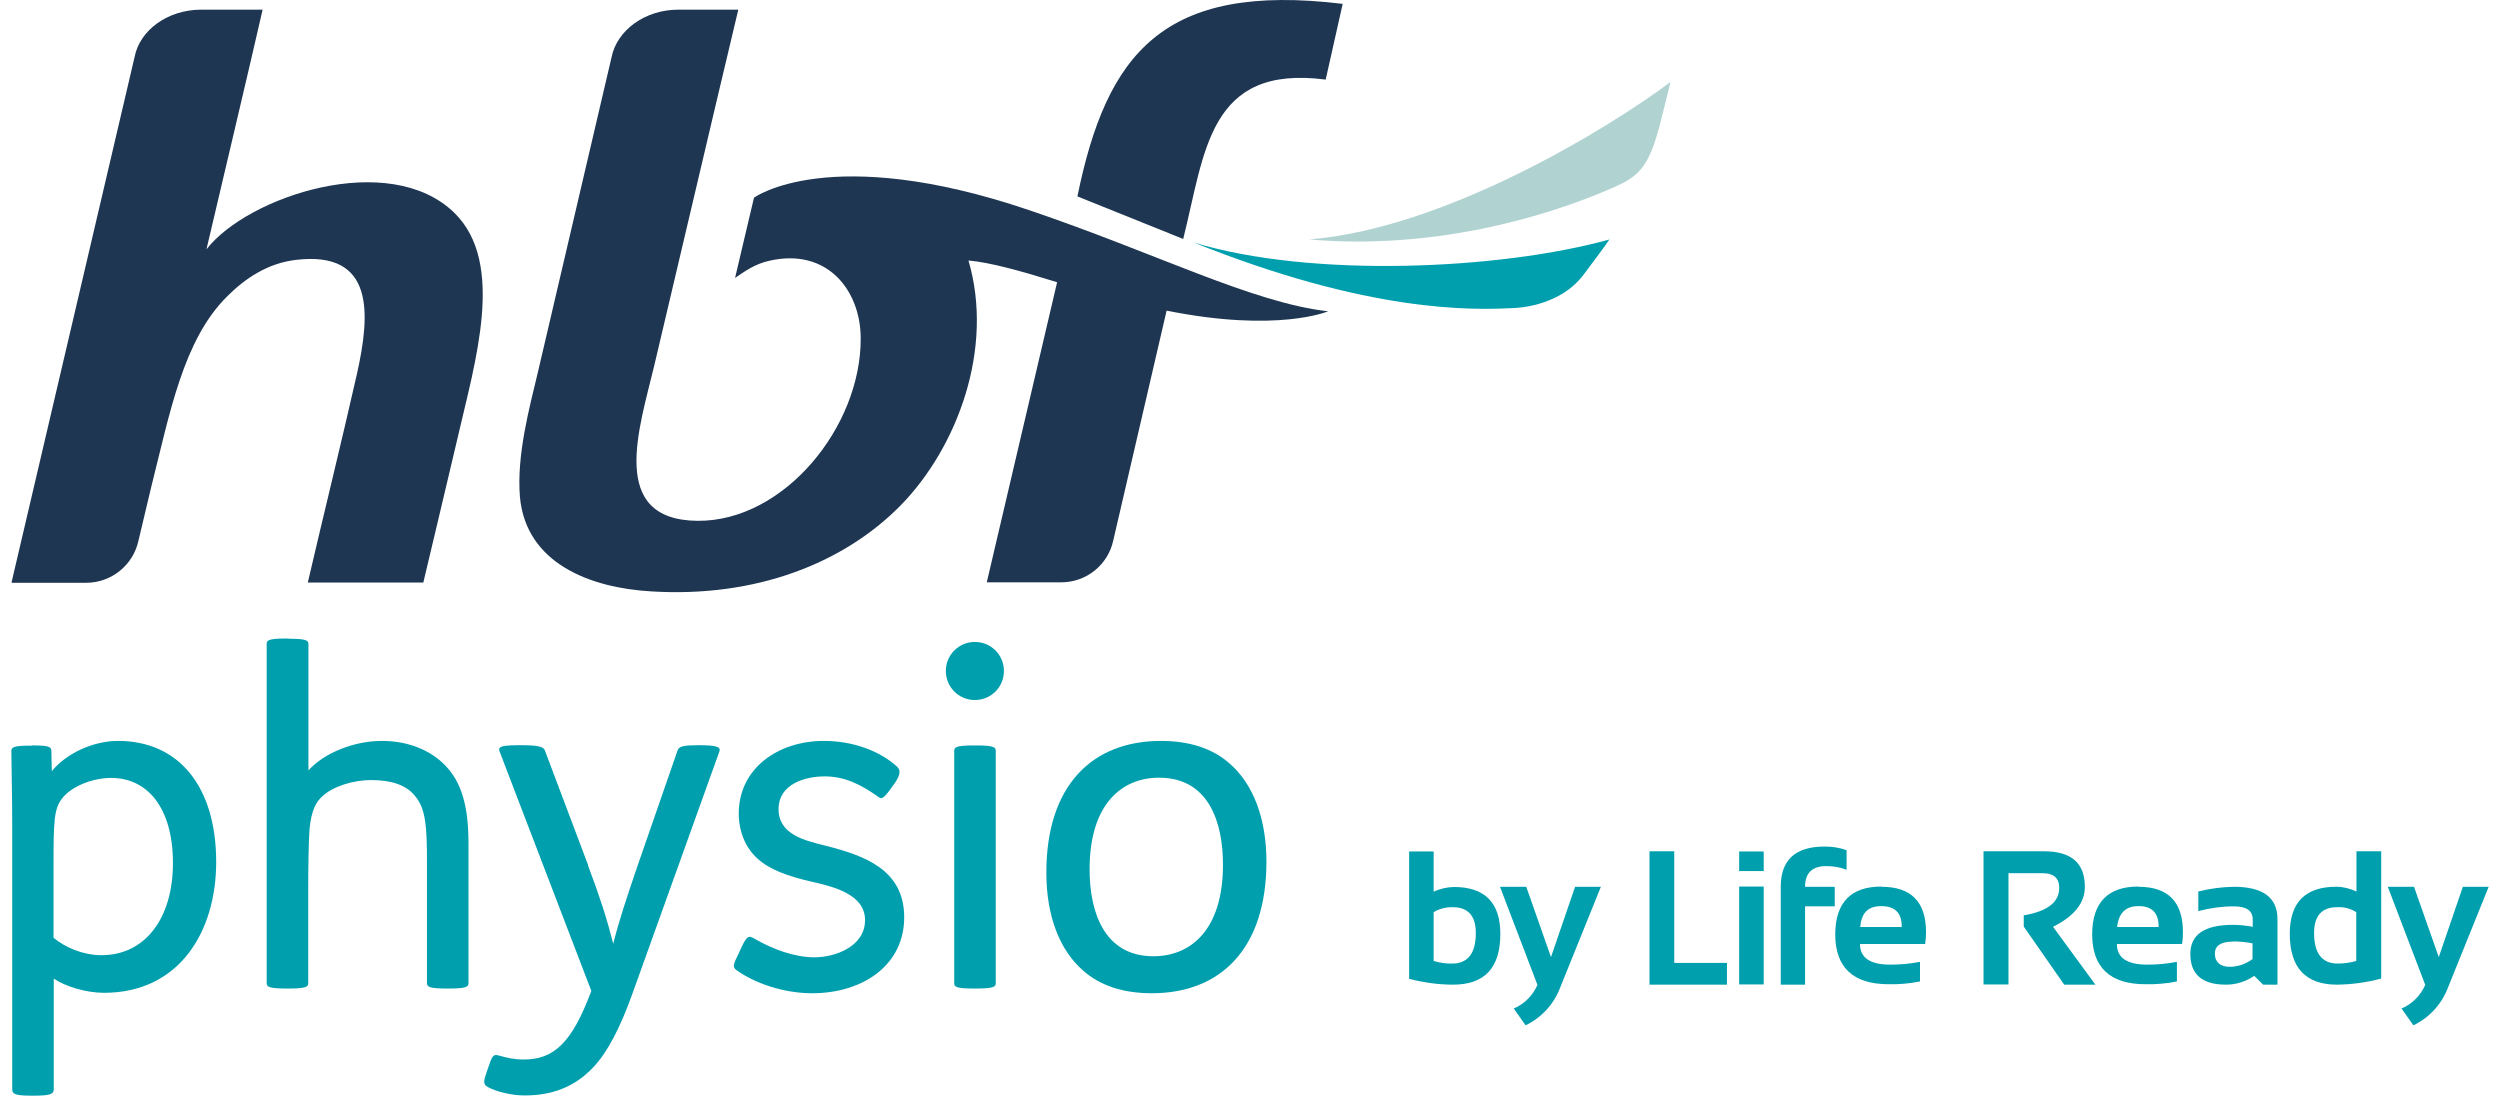 <?xml version="1.0" encoding="UTF-8"?>
<svg xmlns="http://www.w3.org/2000/svg" width="110" height="49" viewBox="0 0 110 49" fill="none">
  <path d="M52.063 10.506C53.02 6.692 53.171 2.829 58.33 3.502L59.078 0.17C51.183 -0.787 48.694 2.337 47.406 8.642L52.063 10.516V10.506Z" fill="#1E3652"></path>
  <path d="M0.508 25.624L5.922 2.508C6.15 1.325 7.38 0.425 8.857 0.425H11.555C11.043 2.688 9.661 8.509 9.084 10.97C10.902 8.632 17.14 6.569 19.998 9.371C22.251 11.586 20.898 15.94 20.14 19.244C19.61 21.515 19.118 23.541 18.626 25.633H13.543C14.215 22.737 15.019 19.49 15.71 16.432C16.297 13.801 16.486 11.027 13.031 11.434C11.782 11.576 10.788 12.248 10.002 13.034C8.062 14.946 7.475 18.174 6.651 21.44L6.093 23.787C5.866 24.848 4.919 25.643 3.783 25.643H0.527L0.508 25.624Z" fill="#1E3652"></path>
  <path d="M58.421 13.696C55.099 13.318 50.868 11.14 45.283 9.247C36.489 6.265 33.176 8.698 33.176 8.698C32.901 9.843 32.646 10.96 32.343 12.229C32.75 11.954 33.204 11.614 33.857 11.472C36.404 10.894 37.861 12.778 37.871 14.87C37.899 18.779 34.491 22.954 30.686 22.916C26.729 22.878 28.14 18.808 28.783 16.101C30.033 10.828 31.216 5.745 32.485 0.425H29.844C28.376 0.425 27.146 1.334 26.909 2.517L23.672 16.356C23.293 17.946 22.725 20.038 22.877 21.865C23.142 24.8 25.991 25.869 28.651 26.021C33.232 26.305 37.114 24.8 39.641 22.225C42.121 19.679 43.749 15.343 42.613 11.462C43.55 11.547 44.809 11.888 46.513 12.418L43.418 25.623H46.684C47.819 25.623 48.757 24.838 48.984 23.777L51.331 13.668C56.225 14.652 58.44 13.696 58.44 13.696" fill="#1E3652"></path>
  <path d="M72.973 5.698C72.528 7.373 72.035 7.78 71.089 8.206C67.842 9.655 62.844 10.999 57.609 10.535C63.563 10.052 70.72 5.688 73.503 3.606C73.503 3.606 73.408 4.013 72.982 5.698" fill="#B0D3D1"></path>
  <path d="M70.823 10.535C66.014 11.87 57.703 12.248 52.516 10.667C60.221 13.763 64.755 13.649 66.563 13.555C66.563 13.555 68.57 13.555 69.677 12.087C70.709 10.715 70.823 10.525 70.823 10.525" fill="#009FAE"></path>
  <path d="M2.355 41.261C2.866 41.687 3.652 42.028 4.466 42.028C6.369 42.028 7.609 40.428 7.609 37.976C7.609 35.525 6.473 34.228 4.892 34.228C4.078 34.228 3.15 34.597 2.743 35.118C2.374 35.581 2.355 36.111 2.355 38.118V41.261ZM1.409 32.798C2.138 32.798 2.261 32.855 2.261 33.044L2.28 33.953H2.261C2.885 33.168 4.078 32.6 5.195 32.6C7.865 32.6 9.512 34.606 9.512 37.929C9.512 40.968 7.912 43.684 4.57 43.684C3.785 43.684 2.866 43.4 2.365 43.059V47.944C2.365 48.143 2.185 48.209 1.494 48.209H1.371C0.727 48.209 0.538 48.152 0.538 47.944V36.358C0.538 34.976 0.5 33.565 0.5 33.054C0.5 32.893 0.557 32.808 1.333 32.808H1.418L1.409 32.798Z" fill="#009FAE"></path>
  <path d="M12.7 28.104C13.514 28.104 13.571 28.189 13.571 28.35V33.897C14.281 33.111 15.597 32.6 16.808 32.6C17.925 32.6 18.919 32.988 19.582 33.67C20.311 34.417 20.613 35.468 20.613 37.115V43.249C20.613 43.391 20.595 43.495 19.78 43.495H19.657C18.843 43.495 18.787 43.41 18.787 43.249V37.967C18.787 36.33 18.73 35.553 18.238 34.995C17.849 34.531 17.206 34.323 16.316 34.323C15.568 34.323 14.65 34.588 14.167 35.052C13.921 35.279 13.703 35.62 13.618 36.491C13.58 37.059 13.561 38.09 13.561 39.264V43.249C13.561 43.391 13.542 43.495 12.728 43.495H12.605C11.791 43.495 11.734 43.41 11.734 43.249V28.34C11.734 28.198 11.753 28.094 12.567 28.094H12.69L12.7 28.104Z" fill="#009FAE"></path>
  <path d="M25.866 38.062C26.415 39.519 26.699 40.409 26.983 41.526C27.21 40.589 27.608 39.396 28.015 38.204L29.814 33.016C29.87 32.836 30.097 32.789 30.722 32.789C31.508 32.789 31.735 32.855 31.65 33.073L27.826 43.722C27.296 45.199 26.737 46.297 26.103 46.96C25.27 47.849 24.257 48.2 23.083 48.2C22.553 48.2 21.89 48.058 21.465 47.831C21.237 47.708 21.285 47.547 21.408 47.187L21.493 46.941C21.654 46.458 21.711 46.373 21.938 46.439C22.307 46.543 22.629 46.619 23.036 46.619C24.37 46.619 25.166 45.89 26.018 43.599L21.985 33.073C21.881 32.827 22.127 32.789 22.941 32.789C23.67 32.789 23.916 32.855 23.973 33.016L25.876 38.062H25.866Z" fill="#009FAE"></path>
  <path d="M39.236 34.644C38.866 35.174 38.772 35.174 38.63 35.051C37.882 34.521 37.172 34.161 36.282 34.161C35.449 34.161 34.257 34.483 34.257 35.6C34.257 36.717 35.392 36.982 36.358 37.219C38.014 37.645 39.785 38.251 39.785 40.362C39.785 42.473 37.958 43.703 35.733 43.703C34.436 43.703 33.177 43.239 32.411 42.69C32.212 42.548 32.269 42.425 32.496 41.962L32.6 41.734C32.865 41.166 32.941 41.147 33.206 41.308C33.972 41.753 34.947 42.122 35.837 42.122C36.727 42.122 38.062 41.659 38.062 40.485C38.062 39.387 36.765 39.027 35.733 38.8C34.663 38.554 33.868 38.27 33.319 37.768C32.808 37.304 32.505 36.594 32.505 35.799C32.505 33.811 34.228 32.6 36.254 32.6C37.532 32.6 38.706 33.044 39.453 33.717C39.614 33.859 39.652 34.038 39.378 34.446L39.236 34.644Z" fill="#009FAE"></path>
  <path d="M42.98 32.799C43.785 32.799 43.813 32.903 43.813 33.045V43.249C43.813 43.391 43.794 43.495 42.98 43.495H42.857C42.043 43.495 41.986 43.42 41.986 43.249V33.045C41.986 32.884 42.043 32.799 42.857 32.799H42.98ZM42.895 28.246C43.605 28.246 44.173 28.814 44.173 29.523C44.173 30.233 43.605 30.801 42.895 30.801C42.185 30.801 41.617 30.233 41.617 29.523C41.617 28.814 42.185 28.246 42.895 28.246Z" fill="#009FAE"></path>
  <path d="M47.942 38.251C47.942 40.068 48.547 42.075 50.753 42.075C52.372 42.075 53.811 40.939 53.811 38.043C53.811 36.216 53.205 34.218 50.999 34.218C49.381 34.218 47.942 35.354 47.942 38.251ZM54.123 33.612C55.136 34.502 55.723 36.007 55.723 37.91C55.723 41.734 53.716 43.703 50.677 43.703C49.447 43.703 48.406 43.381 47.639 42.69C46.626 41.8 46.039 40.305 46.039 38.393C46.039 34.569 48.046 32.6 51.084 32.6C52.315 32.6 53.356 32.922 54.123 33.612Z" fill="#009FAE"></path>
  <path d="M73.667 37.456V42.368H75.986V43.325H72.578V37.456H73.667Z" fill="#009FAE"></path>
  <path d="M77.603 39.018V43.315H76.523V39.008H77.603V39.018ZM77.603 38.327H76.523V37.465H77.603V38.327Z" fill="#009FAE"></path>
  <path d="M78.353 43.325V39.018C78.353 37.834 78.997 37.248 80.284 37.248C80.616 37.248 80.937 37.295 81.25 37.408V38.27C80.966 38.156 80.663 38.109 80.36 38.109C79.745 38.109 79.423 38.402 79.423 39.018H80.729V39.879H79.423V43.325H78.344H78.353Z" fill="#009FAE"></path>
  <path d="M81.848 40.788H83.675V40.76C83.675 40.163 83.372 39.87 82.776 39.87C82.179 39.87 81.905 40.173 81.848 40.797M82.785 39.018C84.091 39.018 84.745 39.68 84.745 41.015C84.745 41.185 84.735 41.365 84.707 41.536H81.839C81.839 42.142 82.284 42.444 83.173 42.444C83.609 42.444 84.044 42.407 84.48 42.321V43.183C84.025 43.278 83.561 43.315 83.098 43.306C81.536 43.306 80.75 42.568 80.75 41.1C80.76 39.709 81.441 39.008 82.785 39.008" fill="#009FAE"></path>
  <path d="M87.275 43.306V37.456H89.935C91.137 37.456 91.734 37.976 91.734 39.017C91.734 39.727 91.27 40.314 90.333 40.778L92.197 43.325H90.825L89.045 40.769V40.276C90.087 40.097 90.607 39.699 90.607 39.065C90.607 38.639 90.361 38.421 89.878 38.421H88.373V43.315H87.266L87.275 43.306Z" fill="#009FAE"></path>
  <path d="M93.153 40.788H94.98V40.76C94.98 40.163 94.677 39.86 94.08 39.87C93.522 39.87 93.219 40.182 93.153 40.797M94.09 39.018C95.396 39.018 96.049 39.68 96.049 41.015C96.049 41.185 96.04 41.365 96.011 41.536H93.143C93.143 42.142 93.588 42.444 94.478 42.444C94.913 42.444 95.349 42.407 95.784 42.321V43.183C95.33 43.278 94.866 43.315 94.402 43.306C92.84 43.306 92.055 42.568 92.055 41.1C92.064 39.709 92.746 39.008 94.09 39.008" fill="#009FAE"></path>
  <path d="M98.24 41.432C97.719 41.432 97.454 41.612 97.454 41.962C97.454 42.312 97.672 42.539 98.107 42.539C98.467 42.539 98.817 42.416 99.111 42.199V41.508C98.827 41.451 98.533 41.422 98.24 41.422V41.432ZM96.375 41.971C96.375 41.12 97 40.694 98.24 40.694C98.533 40.694 98.827 40.722 99.12 40.779V40.457C99.12 40.069 98.846 39.88 98.287 39.88C97.757 39.88 97.236 39.955 96.725 40.088V39.226C97.236 39.094 97.766 39.028 98.287 39.018C99.565 39.018 100.209 39.491 100.209 40.438V43.325H99.575L99.186 42.937C98.817 43.193 98.382 43.325 97.937 43.325C96.896 43.325 96.375 42.871 96.375 41.981" fill="#009FAE"></path>
  <path d="M103.675 40.134C103.419 39.974 103.126 39.898 102.833 39.917C102.16 39.917 101.82 40.295 101.82 41.053C101.82 41.952 102.17 42.397 102.861 42.397C103.135 42.397 103.41 42.359 103.675 42.283V40.144V40.134ZM104.764 43.059C104.129 43.23 103.486 43.315 102.833 43.325C101.441 43.325 100.75 42.577 100.75 41.081C100.75 39.709 101.432 39.017 102.795 39.017C103.098 39.017 103.4 39.093 103.684 39.226V37.456H104.773V43.059H104.764Z" fill="#009FAE"></path>
  <path d="M105.062 39.018H106.217L107.306 42.113L108.366 39.018H109.502L107.713 43.448C107.438 44.177 106.899 44.773 106.189 45.114L105.668 44.376C106.132 44.177 106.511 43.798 106.71 43.335L105.062 39.018Z" fill="#009FAE"></path>
  <path d="M63.081 42.283C63.346 42.359 63.62 42.407 63.895 42.397C64.586 42.397 64.936 41.943 64.936 41.053C64.936 40.296 64.595 39.917 63.923 39.917C63.63 39.908 63.336 39.983 63.081 40.135V42.274V42.283ZM61.992 37.465H63.081V39.236C63.355 39.103 63.658 39.037 63.971 39.027C65.334 39.027 66.015 39.718 66.015 41.091C66.015 42.586 65.324 43.325 63.933 43.325C63.28 43.325 62.636 43.23 62.002 43.069V37.465H61.992Z" fill="#009FAE"></path>
  <path d="M66 39.018H67.155L68.243 42.113L69.304 39.018H70.439L68.65 43.448C68.376 44.177 67.836 44.773 67.126 45.114L66.606 44.376C67.07 44.177 67.448 43.798 67.647 43.335L66 39.018Z" fill="#009FAE"></path>
</svg>
